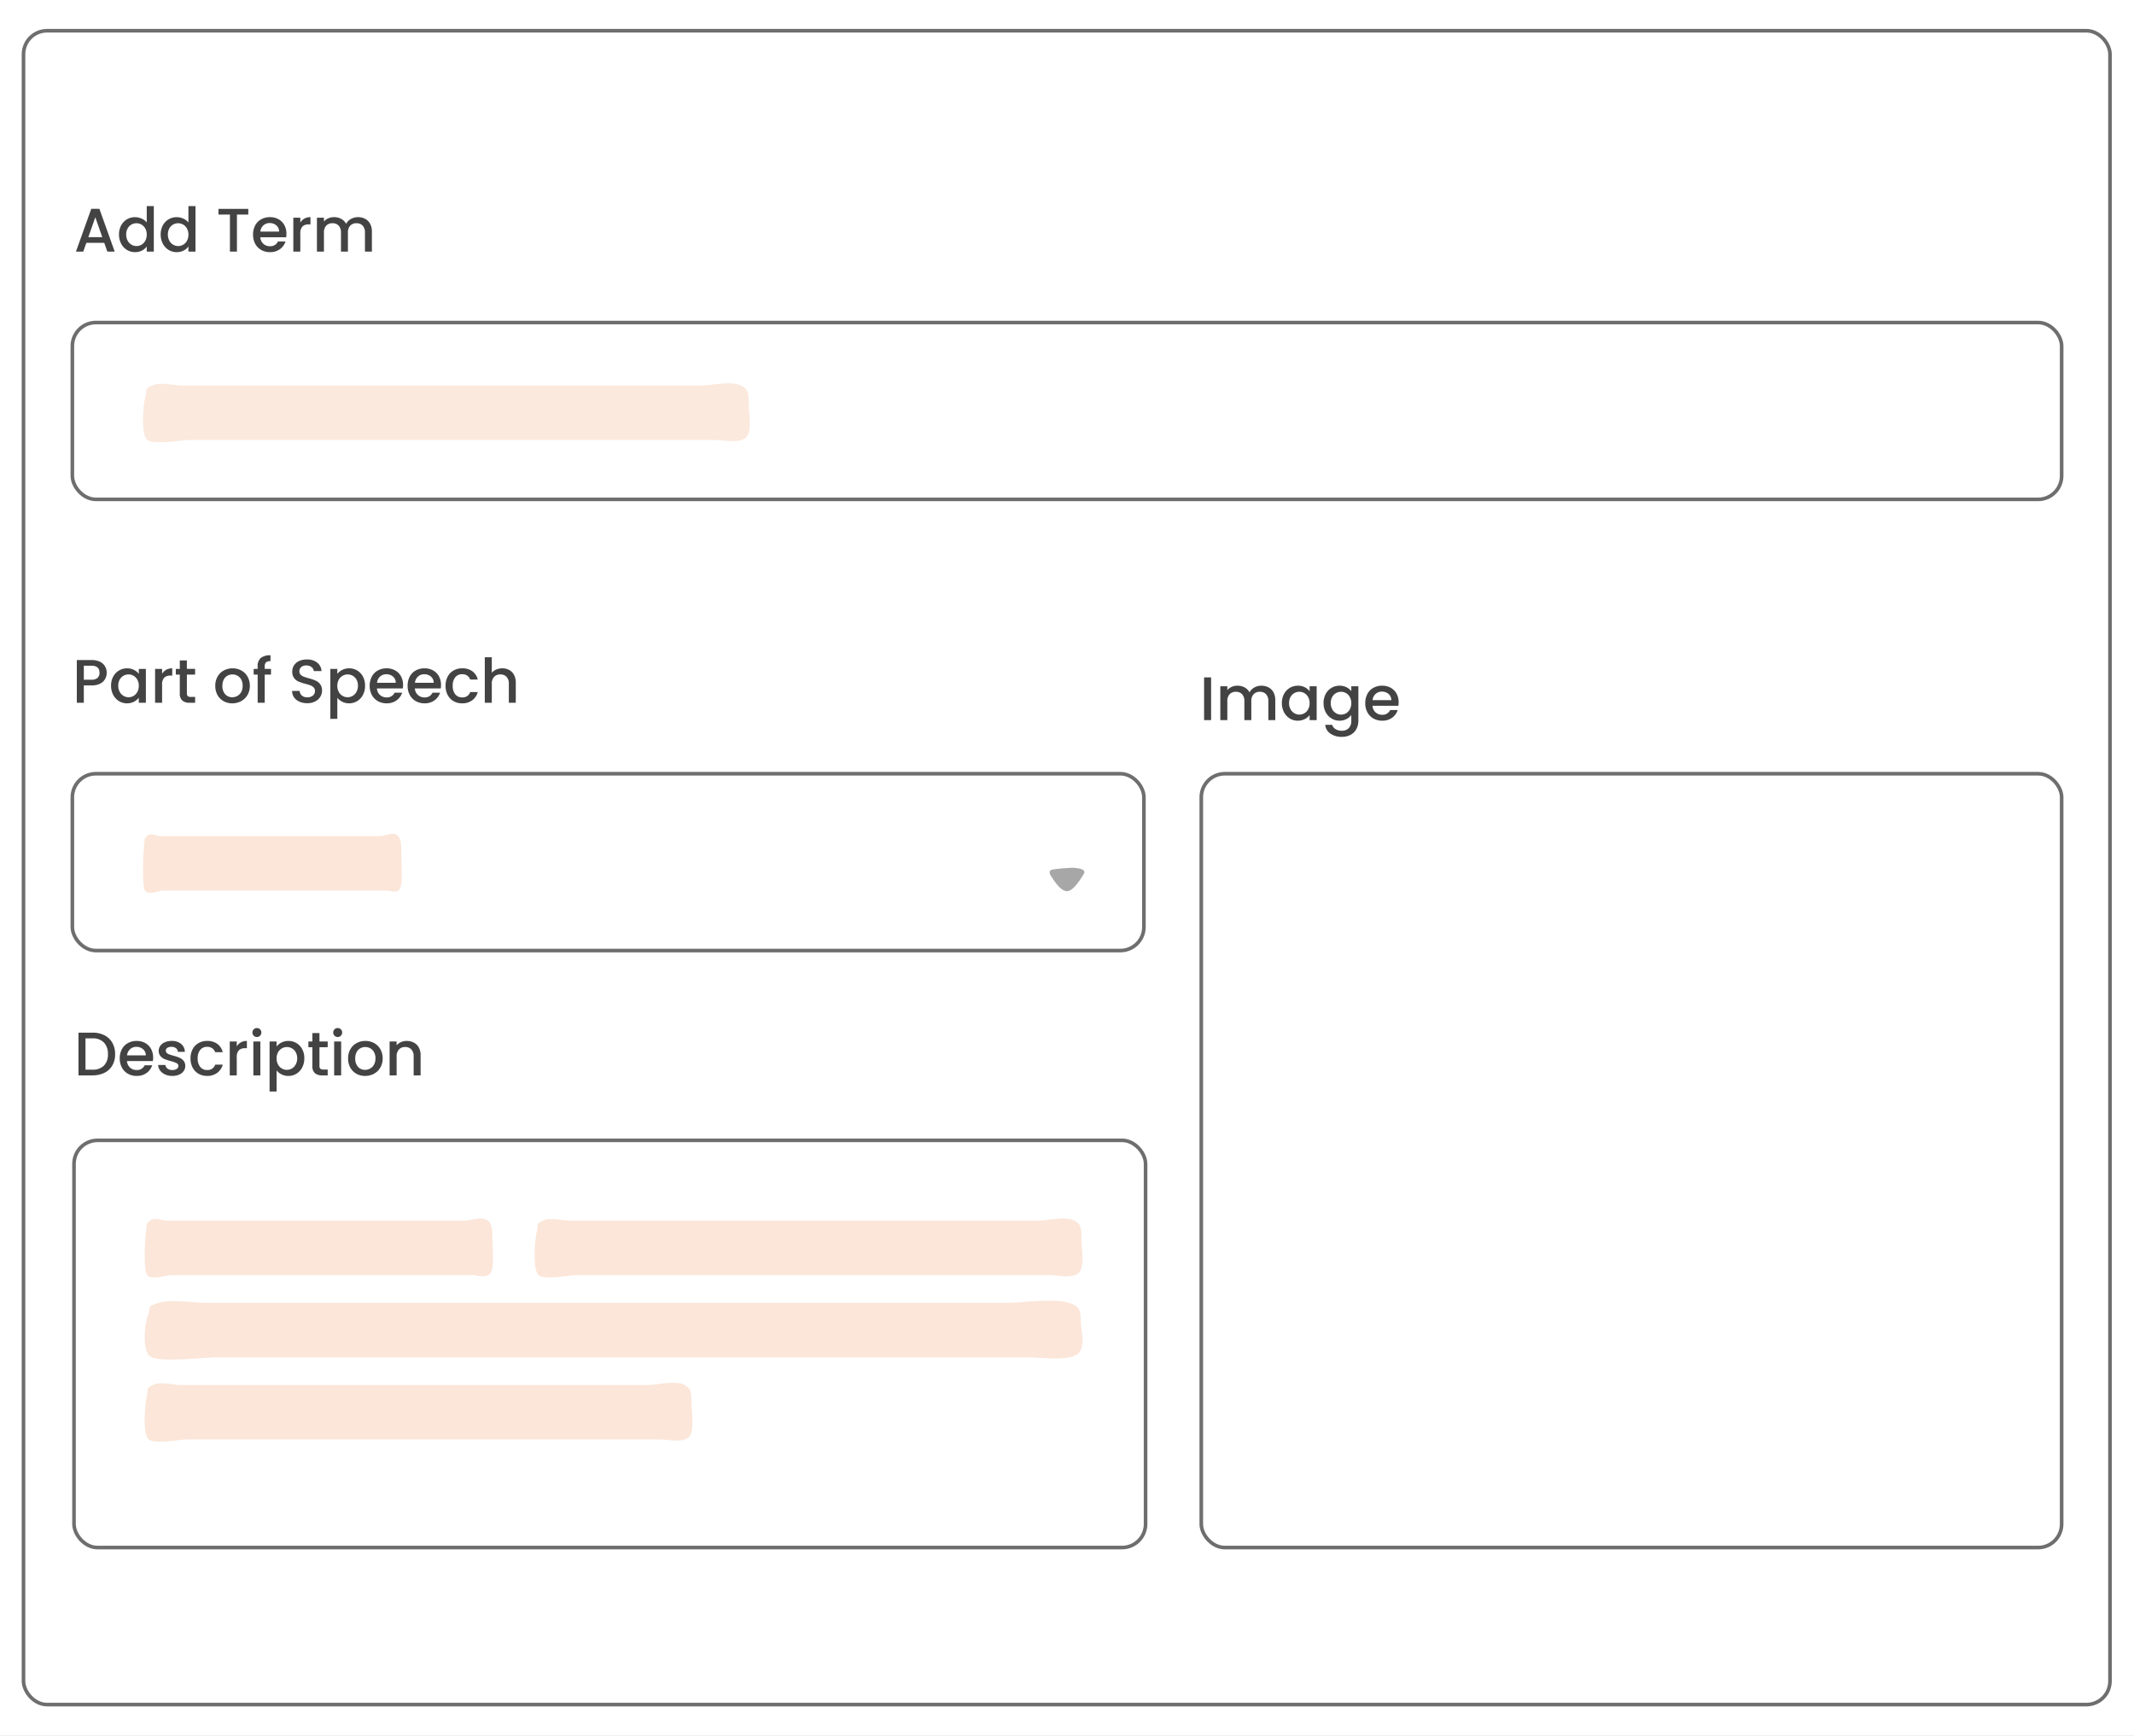 <svg xmlns="http://www.w3.org/2000/svg" xmlns:xlink="http://www.w3.org/1999/xlink" width="590" height="480" viewBox="0 0 590 480">
  <rect x="0" y="0" width="590" height="480" fill="#808080" stroke="none"/>
  <defs>
    <clipPath id="clip-glossary_outlined">
      <rect width="590" height="480"/>
    </clipPath>
  </defs>
  <g id="glossary_outlined" data-name="glossary – outlined" clip-path="url(#clip-glossary_outlined)">
    <rect width="590" height="480" fill="#fff"/>
    <g id="Rectangle_10601" data-name="Rectangle 10601" transform="translate(6 8)" fill="#fff" stroke="#6e6e6e" stroke-width="1">
      <rect width="577.863" height="463.836" rx="7" stroke="none"/>
      <rect x="0.5" y="0.5" width="576.863" height="462.836" rx="6.5" fill="none"/>
    </g>
    <g id="Rectangle_10597" data-name="Rectangle 10597" transform="translate(331.627 213.443)" fill="#fff" stroke="#6e6e6e" stroke-width="1">
      <rect width="238.869" height="214.974" rx="7" stroke="none"/>
      <rect x="0.5" y="0.5" width="237.869" height="213.974" rx="6.5" fill="none"/>
    </g>
    <g id="Rectangle_10598" data-name="Rectangle 10598" transform="translate(19.963 314.82)" fill="#fff" stroke="#6e6e6e" stroke-width="1">
      <rect width="297.26" height="113.596" rx="7" stroke="none"/>
      <rect x="0.5" y="0.5" width="296.26" height="112.596" rx="6.5" fill="none"/>
    </g>
    <g id="Rectangle_10599" data-name="Rectangle 10599" transform="translate(19.504 213.443)" fill="#fff" stroke="#6e6e6e" stroke-width="1">
      <rect width="297.26" height="49.897" rx="7" stroke="none"/>
      <rect x="0.5" y="0.5" width="296.26" height="48.897" rx="6.5" fill="none"/>
    </g>
    <g id="Rectangle_10600" data-name="Rectangle 10600" transform="translate(19.504 88.686)" fill="#fff" stroke="#6e6e6e" stroke-width="1">
      <rect width="550.992" height="49.897" rx="7" stroke="none"/>
      <rect x="0.5" y="0.5" width="549.992" height="48.897" rx="6.5" fill="none"/>
    </g>
    <rect id="Rectangle_10595" data-name="Rectangle 10595" width="109.65" height="9.517" transform="translate(331.355 114.666)" fill="none"/>
    <rect id="Rectangle_10596" data-name="Rectangle 10596" width="109.65" height="9.517" transform="translate(451.1 108.284)" fill="none"/>
    <path id="Email" d="M9.537-8.3a3.568,3.568,0,0,1-.425,1.7,3.185,3.185,0,0,1-1.36,1.3,5.048,5.048,0,0,1-2.4.5H3.213V0H1.275V-11.815h4.08a5.151,5.151,0,0,1,2.3.467,3.25,3.25,0,0,1,1.411,1.266A3.469,3.469,0,0,1,9.537-8.3ZM5.355-6.375A2.363,2.363,0,0,0,7-6.877,1.834,1.834,0,0,0,7.548-8.3q0-1.938-2.193-1.938H3.213v3.859Zm5.389,1.649a5.184,5.184,0,0,1,.587-2.5,4.3,4.3,0,0,1,1.6-1.691,4.281,4.281,0,0,1,2.236-.6,4.089,4.089,0,0,1,1.93.434,3.916,3.916,0,0,1,1.317,1.08v-1.36h1.955V0H18.411V-1.394A3.849,3.849,0,0,1,17.068-.289,4.139,4.139,0,0,1,15.13.153a4.119,4.119,0,0,1-2.21-.62A4.4,4.4,0,0,1,11.33-2.2,5.334,5.334,0,0,1,10.744-4.726Zm7.667.034a3.392,3.392,0,0,0-.4-1.683,2.8,2.8,0,0,0-1.045-1.088,2.735,2.735,0,0,0-1.394-.374,2.784,2.784,0,0,0-1.394.365A2.756,2.756,0,0,0,13.132-6.4a3.344,3.344,0,0,0-.4,1.675,3.489,3.489,0,0,0,.4,1.7,2.819,2.819,0,0,0,1.054,1.114,2.7,2.7,0,0,0,1.386.382A2.735,2.735,0,0,0,16.966-1.9,2.79,2.79,0,0,0,18.011-3,3.44,3.44,0,0,0,18.411-4.692Zm6.443-3.315A3.044,3.044,0,0,1,25.985-9.12a3.344,3.344,0,0,1,1.674-.4v2.006h-.493a2.36,2.36,0,0,0-1.726.578,2.764,2.764,0,0,0-.587,2.006V0H22.916V-9.367h1.938Zm6.851.221V-2.6a1,1,0,0,0,.247.756,1.226,1.226,0,0,0,.841.229h1.19V0h-1.53a2.949,2.949,0,0,1-2.006-.612,2.522,2.522,0,0,1-.7-1.989V-7.786h-1.1V-9.367h1.1V-11.7H31.7v2.329h2.278v1.581ZM44.251.153a4.8,4.8,0,0,1-2.4-.6,4.335,4.335,0,0,1-1.683-1.7,5.128,5.128,0,0,1-.612-2.542,5.03,5.03,0,0,1,.629-2.533,4.345,4.345,0,0,1,1.717-1.7,4.982,4.982,0,0,1,2.431-.6,4.982,4.982,0,0,1,2.431.6,4.345,4.345,0,0,1,1.717,1.7,5.03,5.03,0,0,1,.629,2.533,4.925,4.925,0,0,1-.646,2.533A4.473,4.473,0,0,1,46.707-.45,5.071,5.071,0,0,1,44.251.153Zm0-1.683a2.884,2.884,0,0,0,1.4-.357,2.72,2.72,0,0,0,1.063-1.071,3.443,3.443,0,0,0,.408-1.734,3.515,3.515,0,0,0-.391-1.726A2.64,2.64,0,0,0,45.7-7.48,2.836,2.836,0,0,0,44.3-7.837a2.789,2.789,0,0,0-1.386.357A2.548,2.548,0,0,0,41.9-6.418a3.646,3.646,0,0,0-.374,1.726A3.287,3.287,0,0,0,42.3-2.355,2.556,2.556,0,0,0,44.251-1.53Zm10.71-6.256H53.227V0H51.272V-7.786h-1.1V-9.367h1.1v-.663a2.948,2.948,0,0,1,.859-2.355,4.071,4.071,0,0,1,2.694-.74v1.615a1.819,1.819,0,0,0-1.241.331,1.52,1.52,0,0,0-.357,1.148v.663h1.734ZM64.991.119A5.291,5.291,0,0,1,62.849-.3a3.515,3.515,0,0,1-1.5-1.181,3,3,0,0,1-.544-1.785h2.074a1.872,1.872,0,0,0,.6,1.258,2.139,2.139,0,0,0,1.5.493A2.317,2.317,0,0,0,66.555-2a1.575,1.575,0,0,0,.561-1.25,1.365,1.365,0,0,0-.349-.969,2.331,2.331,0,0,0-.867-.578,13.074,13.074,0,0,0-1.437-.442,13.459,13.459,0,0,1-1.879-.621,3.1,3.1,0,0,1-1.233-.977,2.825,2.825,0,0,1-.51-1.768,3.142,3.142,0,0,1,.51-1.785,3.258,3.258,0,0,1,1.428-1.173,5.189,5.189,0,0,1,2.125-.408,4.428,4.428,0,0,1,2.814.859,3.167,3.167,0,0,1,1.215,2.354H66.793a1.552,1.552,0,0,0-.612-1.1,2.262,2.262,0,0,0-1.479-.459,2.1,2.1,0,0,0-1.36.425,1.481,1.481,0,0,0-.527,1.224,1.242,1.242,0,0,0,.332.892,2.341,2.341,0,0,0,.841.552,13.064,13.064,0,0,0,1.394.442,14.553,14.553,0,0,1,1.912.646,3.183,3.183,0,0,1,1.258.995,2.858,2.858,0,0,1,.518,1.793,3.225,3.225,0,0,1-.484,1.7A3.5,3.5,0,0,1,67.175-.366,4.653,4.653,0,0,1,64.991.119ZM73.3-7.99a3.938,3.938,0,0,1,1.343-1.088,4.1,4.1,0,0,1,1.921-.442,4.281,4.281,0,0,1,2.236.6,4.24,4.24,0,0,1,1.59,1.691,5.246,5.246,0,0,1,.578,2.5A5.4,5.4,0,0,1,80.393-2.2,4.32,4.32,0,0,1,78.8-.468a4.192,4.192,0,0,1-2.236.62,4.064,4.064,0,0,1-1.9-.433A4.267,4.267,0,0,1,73.3-1.36V4.454H71.366V-9.367H73.3ZM79-4.726A3.344,3.344,0,0,0,78.6-6.4a2.738,2.738,0,0,0-1.054-1.071,2.831,2.831,0,0,0-1.4-.365,2.75,2.75,0,0,0-1.385.374A2.785,2.785,0,0,0,73.7-6.375a3.392,3.392,0,0,0-.4,1.683A3.44,3.44,0,0,0,73.7-3a2.771,2.771,0,0,0,1.054,1.1,2.75,2.75,0,0,0,1.385.374,2.734,2.734,0,0,0,1.4-.382A2.819,2.819,0,0,0,78.6-3.026,3.489,3.489,0,0,0,79-4.726Zm12.478-.187a6.059,6.059,0,0,1-.068.952H84.252a2.6,2.6,0,0,0,.833,1.8,2.629,2.629,0,0,0,1.836.68,2.268,2.268,0,0,0,2.21-1.309h2.091A4.219,4.219,0,0,1,89.683-.672a4.514,4.514,0,0,1-2.762.825,4.784,4.784,0,0,1-2.406-.6,4.294,4.294,0,0,1-1.666-1.7,5.186,5.186,0,0,1-.6-2.542,5.308,5.308,0,0,1,.587-2.542,4.125,4.125,0,0,1,1.649-1.691,4.908,4.908,0,0,1,2.439-.6,4.771,4.771,0,0,1,2.363.578A4.084,4.084,0,0,1,90.9-7.319,4.889,4.889,0,0,1,91.477-4.913Zm-2.023-.612a2.205,2.205,0,0,0-.765-1.717,2.735,2.735,0,0,0-1.853-.646,2.489,2.489,0,0,0-1.717.637,2.664,2.664,0,0,0-.85,1.726Zm12.512.612a6.059,6.059,0,0,1-.068.952H94.741a2.6,2.6,0,0,0,.833,1.8,2.629,2.629,0,0,0,1.836.68,2.268,2.268,0,0,0,2.21-1.309h2.091a4.219,4.219,0,0,1-1.538,2.117A4.514,4.514,0,0,1,97.41.153,4.784,4.784,0,0,1,95-.45a4.294,4.294,0,0,1-1.666-1.7,5.186,5.186,0,0,1-.6-2.542,5.308,5.308,0,0,1,.587-2.542,4.125,4.125,0,0,1,1.649-1.691,4.908,4.908,0,0,1,2.439-.6,4.771,4.771,0,0,1,2.363.578,4.084,4.084,0,0,1,1.615,1.624A4.889,4.889,0,0,1,101.966-4.913Zm-2.023-.612a2.205,2.205,0,0,0-.765-1.717,2.735,2.735,0,0,0-1.853-.646,2.489,2.489,0,0,0-1.717.637,2.664,2.664,0,0,0-.85,1.726Zm3.281.833a5.308,5.308,0,0,1,.587-2.542,4.172,4.172,0,0,1,1.623-1.691,4.7,4.7,0,0,1,2.38-.6,4.67,4.67,0,0,1,2.813.808,3.975,3.975,0,0,1,1.5,2.3h-2.091a2.211,2.211,0,0,0-.816-1.088,2.41,2.41,0,0,0-1.411-.391,2.346,2.346,0,0,0-1.9.841,3.56,3.56,0,0,0-.706,2.355,3.6,3.6,0,0,0,.706,2.363,2.336,2.336,0,0,0,1.9.85,2.151,2.151,0,0,0,2.227-1.479h2.091A4.186,4.186,0,0,1,110.6-.688a4.515,4.515,0,0,1-2.788.841,4.644,4.644,0,0,1-2.38-.6,4.23,4.23,0,0,1-1.623-1.7A5.308,5.308,0,0,1,103.224-4.692ZM118.915-9.52a3.928,3.928,0,0,1,1.912.459,3.267,3.267,0,0,1,1.326,1.36,4.538,4.538,0,0,1,.485,2.176V0h-1.921V-5.236a2.719,2.719,0,0,0-.629-1.93,2.239,2.239,0,0,0-1.717-.671,2.266,2.266,0,0,0-1.726.671,2.7,2.7,0,0,0-.638,1.93V0H114.07V-12.58h1.938v4.3a3.25,3.25,0,0,1,1.25-.918A4.178,4.178,0,0,1,118.915-9.52Z" transform="translate(19.963 194.323)" fill="#434343"/>
    <path id="Path_16906" data-name="Path 16906" d="M750.806,213.357a.456.456,0,0,1,.052-.091,1.251,1.251,0,0,1,.869-.386,42.932,42.932,0,0,1,4.316-.42,9.61,9.61,0,0,1,3.4.288c.436.143.923.441.91.9a1.131,1.131,0,0,1-.21.545c-.812,1.336-2.908,4.726-4.6,4.687-1.816-.039-3.665-2.991-4.51-4.365A1.288,1.288,0,0,1,750.806,213.357Z" transform="translate(-460.547 27.539)" fill="#a7a7a7"/>
    <path id="Email-2" data-name="Email" d="M3.213-11.815V0H1.275V-11.815ZM17.1-9.52a4.2,4.2,0,0,1,1.981.459A3.316,3.316,0,0,1,20.459-7.7a4.412,4.412,0,0,1,.5,2.176V0H19.04V-5.236a2.719,2.719,0,0,0-.629-1.93,2.239,2.239,0,0,0-1.717-.671,2.266,2.266,0,0,0-1.726.671,2.7,2.7,0,0,0-.637,1.93V0H12.41V-5.236a2.719,2.719,0,0,0-.629-1.93,2.239,2.239,0,0,0-1.717-.671,2.266,2.266,0,0,0-1.726.671A2.7,2.7,0,0,0,7.7-5.236V0H5.763V-9.367H7.7V-8.3a3.222,3.222,0,0,1,1.207-.9,3.826,3.826,0,0,1,1.564-.323,4.163,4.163,0,0,1,2.006.476,3.254,3.254,0,0,1,1.36,1.377,3.142,3.142,0,0,1,1.326-1.352A3.921,3.921,0,0,1,17.1-9.52ZM22.78-4.726a5.184,5.184,0,0,1,.587-2.5,4.3,4.3,0,0,1,1.6-1.691,4.281,4.281,0,0,1,2.236-.6,4.089,4.089,0,0,1,1.93.434,3.916,3.916,0,0,1,1.317,1.08v-1.36H32.4V0H30.447V-1.394A3.849,3.849,0,0,1,29.1-.289a4.139,4.139,0,0,1-1.938.442,4.119,4.119,0,0,1-2.21-.62A4.4,4.4,0,0,1,23.366-2.2,5.334,5.334,0,0,1,22.78-4.726Zm7.667.034a3.392,3.392,0,0,0-.4-1.683A2.8,2.8,0,0,0,29-7.463a2.735,2.735,0,0,0-1.394-.374,2.784,2.784,0,0,0-1.394.365A2.756,2.756,0,0,0,25.168-6.4a3.344,3.344,0,0,0-.4,1.675,3.489,3.489,0,0,0,.4,1.7,2.819,2.819,0,0,0,1.054,1.114,2.7,2.7,0,0,0,1.385.382A2.735,2.735,0,0,0,29-1.9,2.79,2.79,0,0,0,30.047-3,3.44,3.44,0,0,0,30.447-4.692ZM38.726-9.52a4.154,4.154,0,0,1,1.93.434,3.706,3.706,0,0,1,1.318,1.08v-1.36h1.955V.153a4.786,4.786,0,0,1-.544,2.3,3.931,3.931,0,0,1-1.572,1.589,4.937,4.937,0,0,1-2.457.578,5.331,5.331,0,0,1-3.162-.892,3.293,3.293,0,0,1-1.428-2.423h1.921a2.085,2.085,0,0,0,.944,1.182,3.2,3.2,0,0,0,1.726.45,2.58,2.58,0,0,0,1.9-.714A2.789,2.789,0,0,0,41.973.153V-1.411A3.951,3.951,0,0,1,40.638-.3a3.988,3.988,0,0,1-1.912.451,4.192,4.192,0,0,1-2.236-.62,4.379,4.379,0,0,1-1.6-1.734,5.334,5.334,0,0,1-.586-2.524,5.184,5.184,0,0,1,.586-2.5,4.3,4.3,0,0,1,1.6-1.691A4.281,4.281,0,0,1,38.726-9.52Zm3.247,4.828a3.392,3.392,0,0,0-.4-1.683,2.8,2.8,0,0,0-1.045-1.088,2.735,2.735,0,0,0-1.394-.374,2.784,2.784,0,0,0-1.394.365A2.756,2.756,0,0,0,36.694-6.4a3.344,3.344,0,0,0-.4,1.675,3.489,3.489,0,0,0,.4,1.7,2.819,2.819,0,0,0,1.054,1.114,2.7,2.7,0,0,0,1.386.382A2.735,2.735,0,0,0,40.528-1.9,2.79,2.79,0,0,0,41.573-3,3.44,3.44,0,0,0,41.973-4.692Zm13.09-.221a6.059,6.059,0,0,1-.068.952H47.838a2.6,2.6,0,0,0,.833,1.8,2.629,2.629,0,0,0,1.836.68,2.268,2.268,0,0,0,2.21-1.309h2.091A4.219,4.219,0,0,1,53.27-.672a4.514,4.514,0,0,1-2.763.825A4.784,4.784,0,0,1,48.1-.45a4.294,4.294,0,0,1-1.666-1.7,5.186,5.186,0,0,1-.6-2.542,5.308,5.308,0,0,1,.586-2.542,4.125,4.125,0,0,1,1.649-1.691,4.908,4.908,0,0,1,2.44-.6,4.771,4.771,0,0,1,2.363.578,4.084,4.084,0,0,1,1.615,1.624A4.89,4.89,0,0,1,55.063-4.913ZM53.04-5.525a2.205,2.205,0,0,0-.765-1.717,2.735,2.735,0,0,0-1.853-.646A2.489,2.489,0,0,0,48.7-7.25a2.664,2.664,0,0,0-.85,1.726Z" transform="translate(331.627 199.125)" fill="#434343"/>
    <path id="Email-3" data-name="Email" d="M5.134-11.815a7.2,7.2,0,0,1,3.306.722,5.169,5.169,0,0,1,2.193,2.074,6.238,6.238,0,0,1,.773,3.154,6.1,6.1,0,0,1-.773,3.128A5.108,5.108,0,0,1,8.44-.705,7.341,7.341,0,0,1,5.134,0H1.275V-11.815Zm0,10.234A4.264,4.264,0,0,0,8.313-2.7,4.314,4.314,0,0,0,9.418-5.865,4.46,4.46,0,0,0,8.313-9.078a4.192,4.192,0,0,0-3.179-1.156H3.213v8.653ZM21.913-4.913a6.059,6.059,0,0,1-.068.952H14.688a2.6,2.6,0,0,0,.833,1.8,2.629,2.629,0,0,0,1.836.68,2.268,2.268,0,0,0,2.21-1.309h2.091A4.219,4.219,0,0,1,20.119-.672a4.514,4.514,0,0,1-2.762.825,4.784,4.784,0,0,1-2.406-.6,4.294,4.294,0,0,1-1.666-1.7,5.186,5.186,0,0,1-.6-2.542,5.308,5.308,0,0,1,.587-2.542,4.125,4.125,0,0,1,1.649-1.691,4.908,4.908,0,0,1,2.439-.6,4.771,4.771,0,0,1,2.363.578,4.084,4.084,0,0,1,1.615,1.624A4.89,4.89,0,0,1,21.913-4.913ZM19.89-5.525a2.205,2.205,0,0,0-.765-1.717,2.735,2.735,0,0,0-1.853-.646,2.489,2.489,0,0,0-1.717.637,2.664,2.664,0,0,0-.85,1.726ZM27.217.153a4.719,4.719,0,0,1-1.98-.4,3.479,3.479,0,0,1-1.385-1.088,2.712,2.712,0,0,1-.544-1.538h2.006a1.368,1.368,0,0,0,.569.994,2.068,2.068,0,0,0,1.3.4,2.19,2.19,0,0,0,1.267-.314A.949.949,0,0,0,28.9-2.6a.829.829,0,0,0-.5-.782,9.4,9.4,0,0,0-1.59-.561A15.341,15.341,0,0,1,25.092-4.5a3.01,3.01,0,0,1-1.147-.833,2.183,2.183,0,0,1-.485-1.479A2.306,2.306,0,0,1,23.9-8.186a2.943,2.943,0,0,1,1.266-.977,4.732,4.732,0,0,1,1.9-.357,3.914,3.914,0,0,1,2.576.808,2.9,2.9,0,0,1,1.045,2.2H28.747a1.38,1.38,0,0,0-.51-1A1.907,1.907,0,0,0,27-7.888a2.014,2.014,0,0,0-1.173.289.9.9,0,0,0-.408.765.828.828,0,0,0,.272.629,1.938,1.938,0,0,0,.663.4q.391.144,1.156.365a12.575,12.575,0,0,1,1.674.553,3.117,3.117,0,0,1,1.13.825A2.181,2.181,0,0,1,30.8-2.618a2.423,2.423,0,0,1-.442,1.428,2.93,2.93,0,0,1-1.25.986A4.656,4.656,0,0,1,27.217.153Zm5.032-4.845a5.308,5.308,0,0,1,.587-2.542,4.172,4.172,0,0,1,1.623-1.691,4.7,4.7,0,0,1,2.38-.6,4.67,4.67,0,0,1,2.813.808,3.975,3.975,0,0,1,1.5,2.3H39.066A2.211,2.211,0,0,0,38.25-7.5a2.41,2.41,0,0,0-1.411-.391,2.346,2.346,0,0,0-1.9.841,3.56,3.56,0,0,0-.706,2.355,3.6,3.6,0,0,0,.706,2.363,2.336,2.336,0,0,0,1.9.85,2.151,2.151,0,0,0,2.227-1.479h2.091a4.186,4.186,0,0,1-1.53,2.269,4.515,4.515,0,0,1-2.788.841,4.644,4.644,0,0,1-2.38-.6,4.23,4.23,0,0,1-1.623-1.7A5.308,5.308,0,0,1,32.249-4.692ZM45.033-8.007a3.044,3.044,0,0,1,1.13-1.113,3.344,3.344,0,0,1,1.675-.4v2.006h-.493a2.36,2.36,0,0,0-1.726.578,2.764,2.764,0,0,0-.586,2.006V0H43.1V-9.367h1.938Zm5.576-2.6a1.2,1.2,0,0,1-.884-.357,1.2,1.2,0,0,1-.357-.884,1.2,1.2,0,0,1,.357-.884,1.2,1.2,0,0,1,.884-.357,1.18,1.18,0,0,1,.867.357,1.2,1.2,0,0,1,.357.884,1.2,1.2,0,0,1-.357.884A1.18,1.18,0,0,1,50.609-10.608Zm.952,1.241V0H49.623V-9.367ZM56.049-7.99a3.938,3.938,0,0,1,1.343-1.088,4.1,4.1,0,0,1,1.921-.442,4.281,4.281,0,0,1,2.236.6,4.24,4.24,0,0,1,1.59,1.691,5.246,5.246,0,0,1,.578,2.5A5.4,5.4,0,0,1,63.138-2.2a4.32,4.32,0,0,1-1.59,1.734,4.192,4.192,0,0,1-2.236.62,4.064,4.064,0,0,1-1.9-.433,4.267,4.267,0,0,1-1.36-1.08V4.454H54.111V-9.367h1.938Zm5.695,3.264a3.344,3.344,0,0,0-.4-1.675A2.738,2.738,0,0,0,60.29-7.471a2.831,2.831,0,0,0-1.4-.365,2.75,2.75,0,0,0-1.386.374,2.785,2.785,0,0,0-1.054,1.088,3.392,3.392,0,0,0-.4,1.683A3.44,3.44,0,0,0,56.448-3,2.771,2.771,0,0,0,57.5-1.9a2.75,2.75,0,0,0,1.386.374,2.734,2.734,0,0,0,1.4-.382,2.819,2.819,0,0,0,1.054-1.114A3.489,3.489,0,0,0,61.744-4.726ZM67.9-7.786V-2.6a1,1,0,0,0,.246.756,1.226,1.226,0,0,0,.841.229h1.19V0h-1.53A2.949,2.949,0,0,1,66.64-.612a2.522,2.522,0,0,1-.7-1.989V-7.786H64.838V-9.367h1.105V-11.7H67.9v2.329h2.278v1.581Zm5.049-2.822a1.2,1.2,0,0,1-.884-.357,1.2,1.2,0,0,1-.357-.884,1.2,1.2,0,0,1,.357-.884,1.2,1.2,0,0,1,.884-.357,1.18,1.18,0,0,1,.867.357,1.2,1.2,0,0,1,.357.884,1.2,1.2,0,0,1-.357.884A1.18,1.18,0,0,1,72.947-10.608ZM73.9-9.367V0H71.961V-9.367ZM80.512.153a4.8,4.8,0,0,1-2.4-.6,4.335,4.335,0,0,1-1.683-1.7,5.128,5.128,0,0,1-.612-2.542,5.03,5.03,0,0,1,.629-2.533,4.345,4.345,0,0,1,1.717-1.7,4.982,4.982,0,0,1,2.431-.6,4.982,4.982,0,0,1,2.431.6,4.345,4.345,0,0,1,1.717,1.7,5.03,5.03,0,0,1,.629,2.533,4.925,4.925,0,0,1-.646,2.533A4.473,4.473,0,0,1,82.969-.45,5.071,5.071,0,0,1,80.512.153Zm0-1.683a2.884,2.884,0,0,0,1.4-.357,2.72,2.72,0,0,0,1.063-1.071,3.443,3.443,0,0,0,.408-1.734,3.515,3.515,0,0,0-.391-1.726A2.64,2.64,0,0,0,81.957-7.48a2.836,2.836,0,0,0-1.394-.357,2.789,2.789,0,0,0-1.385.357,2.548,2.548,0,0,0-1.012,1.063,3.646,3.646,0,0,0-.374,1.726,3.287,3.287,0,0,0,.773,2.337A2.556,2.556,0,0,0,80.512-1.53ZM92.021-9.52A4.2,4.2,0,0,1,94-9.061,3.264,3.264,0,0,1,95.37-7.7a4.474,4.474,0,0,1,.493,2.176V0H93.942V-5.236a2.719,2.719,0,0,0-.629-1.93A2.239,2.239,0,0,0,91.6-7.837a2.266,2.266,0,0,0-1.725.671,2.7,2.7,0,0,0-.638,1.93V0H87.295V-9.367h1.938V-8.3a3.208,3.208,0,0,1,1.215-.9A3.886,3.886,0,0,1,92.021-9.52Z" transform="translate(20.423 297.353)" fill="#434343"/>
    <path id="Email-4" data-name="Email" d="M8.4-2.414H3.451L2.6,0H.578L4.811-11.832H7.055L11.288,0H9.248ZM7.854-3.995,5.933-9.486,3.995-3.995Zm4.624-.731a5.184,5.184,0,0,1,.587-2.5,4.3,4.3,0,0,1,1.6-1.691,4.312,4.312,0,0,1,2.253-.6,4.393,4.393,0,0,1,1.81.4,3.7,3.7,0,0,1,1.42,1.062V-12.58H22.1V0H20.145V-1.411A3.628,3.628,0,0,1,18.827-.289,4.088,4.088,0,0,1,16.9.153a4.192,4.192,0,0,1-2.235-.62,4.379,4.379,0,0,1-1.6-1.734A5.334,5.334,0,0,1,12.478-4.726Zm7.667.034a3.392,3.392,0,0,0-.4-1.683A2.8,2.8,0,0,0,18.7-7.463a2.735,2.735,0,0,0-1.394-.374,2.784,2.784,0,0,0-1.394.365A2.756,2.756,0,0,0,14.866-6.4a3.344,3.344,0,0,0-.4,1.675,3.489,3.489,0,0,0,.4,1.7A2.819,2.819,0,0,0,15.92-1.912a2.7,2.7,0,0,0,1.385.382A2.735,2.735,0,0,0,18.7-1.9,2.79,2.79,0,0,0,19.746-3,3.44,3.44,0,0,0,20.145-4.692ZM24-4.726a5.184,5.184,0,0,1,.587-2.5,4.3,4.3,0,0,1,1.6-1.691,4.312,4.312,0,0,1,2.253-.6,4.393,4.393,0,0,1,1.81.4,3.7,3.7,0,0,1,1.42,1.062V-12.58h1.955V0H31.671V-1.411A3.629,3.629,0,0,1,30.354-.289a4.088,4.088,0,0,1-1.93.442,4.192,4.192,0,0,1-2.236-.62A4.379,4.379,0,0,1,24.59-2.2,5.334,5.334,0,0,1,24-4.726Zm7.667.034a3.392,3.392,0,0,0-.4-1.683,2.8,2.8,0,0,0-1.045-1.088,2.735,2.735,0,0,0-1.394-.374,2.784,2.784,0,0,0-1.394.365A2.756,2.756,0,0,0,26.392-6.4a3.344,3.344,0,0,0-.4,1.675,3.489,3.489,0,0,0,.4,1.7,2.819,2.819,0,0,0,1.054,1.114,2.7,2.7,0,0,0,1.386.382A2.735,2.735,0,0,0,30.226-1.9,2.79,2.79,0,0,0,31.271-3,3.44,3.44,0,0,0,31.671-4.692Zm16.558-7.123v1.581H45.084V0H43.146V-10.234H39.984v-1.581Zm10.54,6.9a6.059,6.059,0,0,1-.068.952H51.544a2.6,2.6,0,0,0,.833,1.8,2.629,2.629,0,0,0,1.836.68,2.268,2.268,0,0,0,2.21-1.309h2.091A4.219,4.219,0,0,1,56.976-.672a4.514,4.514,0,0,1-2.763.825,4.784,4.784,0,0,1-2.406-.6,4.294,4.294,0,0,1-1.666-1.7,5.186,5.186,0,0,1-.6-2.542,5.308,5.308,0,0,1,.586-2.542,4.125,4.125,0,0,1,1.649-1.691,4.908,4.908,0,0,1,2.44-.6,4.771,4.771,0,0,1,2.363.578,4.084,4.084,0,0,1,1.615,1.624A4.89,4.89,0,0,1,58.769-4.913Zm-2.023-.612a2.205,2.205,0,0,0-.765-1.717,2.735,2.735,0,0,0-1.853-.646,2.489,2.489,0,0,0-1.717.637,2.664,2.664,0,0,0-.85,1.726Zm5.865-2.482a3.044,3.044,0,0,1,1.13-1.113,3.344,3.344,0,0,1,1.675-.4v2.006h-.493a2.36,2.36,0,0,0-1.725.578,2.764,2.764,0,0,0-.586,2.006V0H60.673V-9.367h1.938ZM78.54-9.52a4.2,4.2,0,0,1,1.98.459A3.316,3.316,0,0,1,81.9-7.7a4.412,4.412,0,0,1,.5,2.176V0H80.478V-5.236a2.719,2.719,0,0,0-.629-1.93,2.239,2.239,0,0,0-1.717-.671,2.266,2.266,0,0,0-1.726.671,2.7,2.7,0,0,0-.637,1.93V0H73.848V-5.236a2.719,2.719,0,0,0-.629-1.93A2.239,2.239,0,0,0,71.5-7.837a2.266,2.266,0,0,0-1.725.671,2.7,2.7,0,0,0-.638,1.93V0H67.2V-9.367h1.938V-8.3a3.222,3.222,0,0,1,1.207-.9A3.826,3.826,0,0,1,71.91-9.52a4.163,4.163,0,0,1,2.006.476,3.254,3.254,0,0,1,1.36,1.377A3.142,3.142,0,0,1,76.6-9.019,3.921,3.921,0,0,1,78.54-9.52Z" transform="translate(20.423 69.566)" fill="#434343"/>
    <path id="Rectangle_6039" data-name="Rectangle 6039" d="M-409.237-333.217a6.859,6.859,0,0,1,1.421-.793c2.059-1.024,6.148.007,8.392.007H-256.2c2.983,0,8.385-1.365,11.126-.008,2.39,1.185,2.04,2.477,2.208,6.153.1,2.143.7,5.786-.387,7.692-1.4,2.457-6.7,1.223-9.251,1.223h-67.474l-77.638,0c-2.115,0-10.372,1.571-11.812-.266-1.459-1.861-.951-8.979-.407-11.21C-409.345-332.412-409.622-332.843-409.237-333.217Z" transform="translate(449.922 440.606)" fill="#fbe6d8" opacity="0.864" style="isolation: isolate"/>
    <path id="Rectangle_6039-2" data-name="Rectangle 6039" d="M-409.892-333.217a3.821,3.821,0,0,1,.606-.793c.878-1.024,2.622.007,3.579.007h61.085c1.272,0,3.576-1.365,4.745-.008,1.019,1.185.87,2.477.942,6.153.041,2.143.3,5.786-.165,7.692-.6,2.457-2.859,1.223-3.946,1.223h-28.777l-33.112,0c-.9,0-4.424,1.571-5.038-.266-.622-1.861-.405-8.979-.173-11.21A20.771,20.771,0,0,1-409.892-333.217Z" transform="translate(449.922 565.183)" fill="#fbe4d5" opacity="0.912" style="isolation: isolate"/>
    <path id="Rectangle_6039-3" data-name="Rectangle 6039" d="M-409.723-333.217a4.165,4.165,0,0,1,.815-.793c1.182-1.024,3.529.007,4.816.007h82.206c1.712,0,4.813-1.365,6.386-.008,1.372,1.185,1.171,2.477,1.267,6.153.055,2.143.4,5.786-.222,7.692-.806,2.457-3.848,1.223-5.31,1.223h-38.727l-44.56,0c-1.214,0-5.953,1.571-6.779-.266-.837-1.861-.546-8.979-.233-11.21C-409.786-332.412-409.945-332.843-409.723-333.217Z" transform="translate(450.382 671.536)" fill="#fbe4d5" opacity="0.912" style="isolation: isolate"/>
    <path id="Rectangle_6039-4" data-name="Rectangle 6039" d="M-409.348-333.217a6.067,6.067,0,0,1,1.283-.793c1.858-1.024,5.55.007,7.575.007H-271.2c2.693,0,7.569-1.365,10.044-.008,2.157,1.185,1.842,2.477,1.993,6.153.087,2.143.632,5.786-.349,7.692-1.267,2.457-6.052,1.223-8.351,1.223h-60.908l-70.083,0c-1.909,0-9.363,1.571-10.662-.266-1.317-1.861-.858-8.979-.367-11.21C-409.446-332.412-409.7-332.843-409.348-333.217Z" transform="translate(558.204 671.536)" fill="#fbe4d5" opacity="0.912" style="isolation: isolate"/>
    <path id="Rectangle_6039-5" data-name="Rectangle 6039" d="M-409.348-333.217a6.067,6.067,0,0,1,1.283-.793c1.858-1.024,5.55.007,7.575.007H-271.2c2.693,0,7.569-1.365,10.044-.008,2.157,1.185,1.842,2.477,1.993,6.153.087,2.143.632,5.786-.349,7.692-1.267,2.457-6.052,1.223-8.351,1.223h-60.908l-70.083,0c-1.909,0-9.363,1.571-10.662-.266-1.317-1.861-.858-8.979-.367-11.21C-409.446-332.412-409.7-332.843-409.348-333.217Z" transform="translate(450.381 716.965)" fill="#fbe4d5" opacity="0.912" style="isolation: isolate"/>
    <path id="Rectangle_6039-6" data-name="Rectangle 6039" d="M-408.614-333.217a12.953,12.953,0,0,1,2.2-.793c3.181-1.024,9.5.007,12.968.007h221.339c4.61,0,12.958-1.365,17.194-.008,3.693,1.185,3.153,2.477,3.412,6.153.149,2.143,1.082,5.786-.6,7.692-2.169,2.457-10.36,1.223-14.3,1.223H-270.671l-119.979,0c-3.269,0-16.029,1.571-18.254-.266-2.255-1.861-1.469-8.979-.628-11.21C-408.781-332.412-409.209-332.843-408.614-333.217Z" transform="translate(450.383 694.251)" fill="#fbe4d5" opacity="0.912" style="isolation: isolate"/>
  </g>
</svg>
